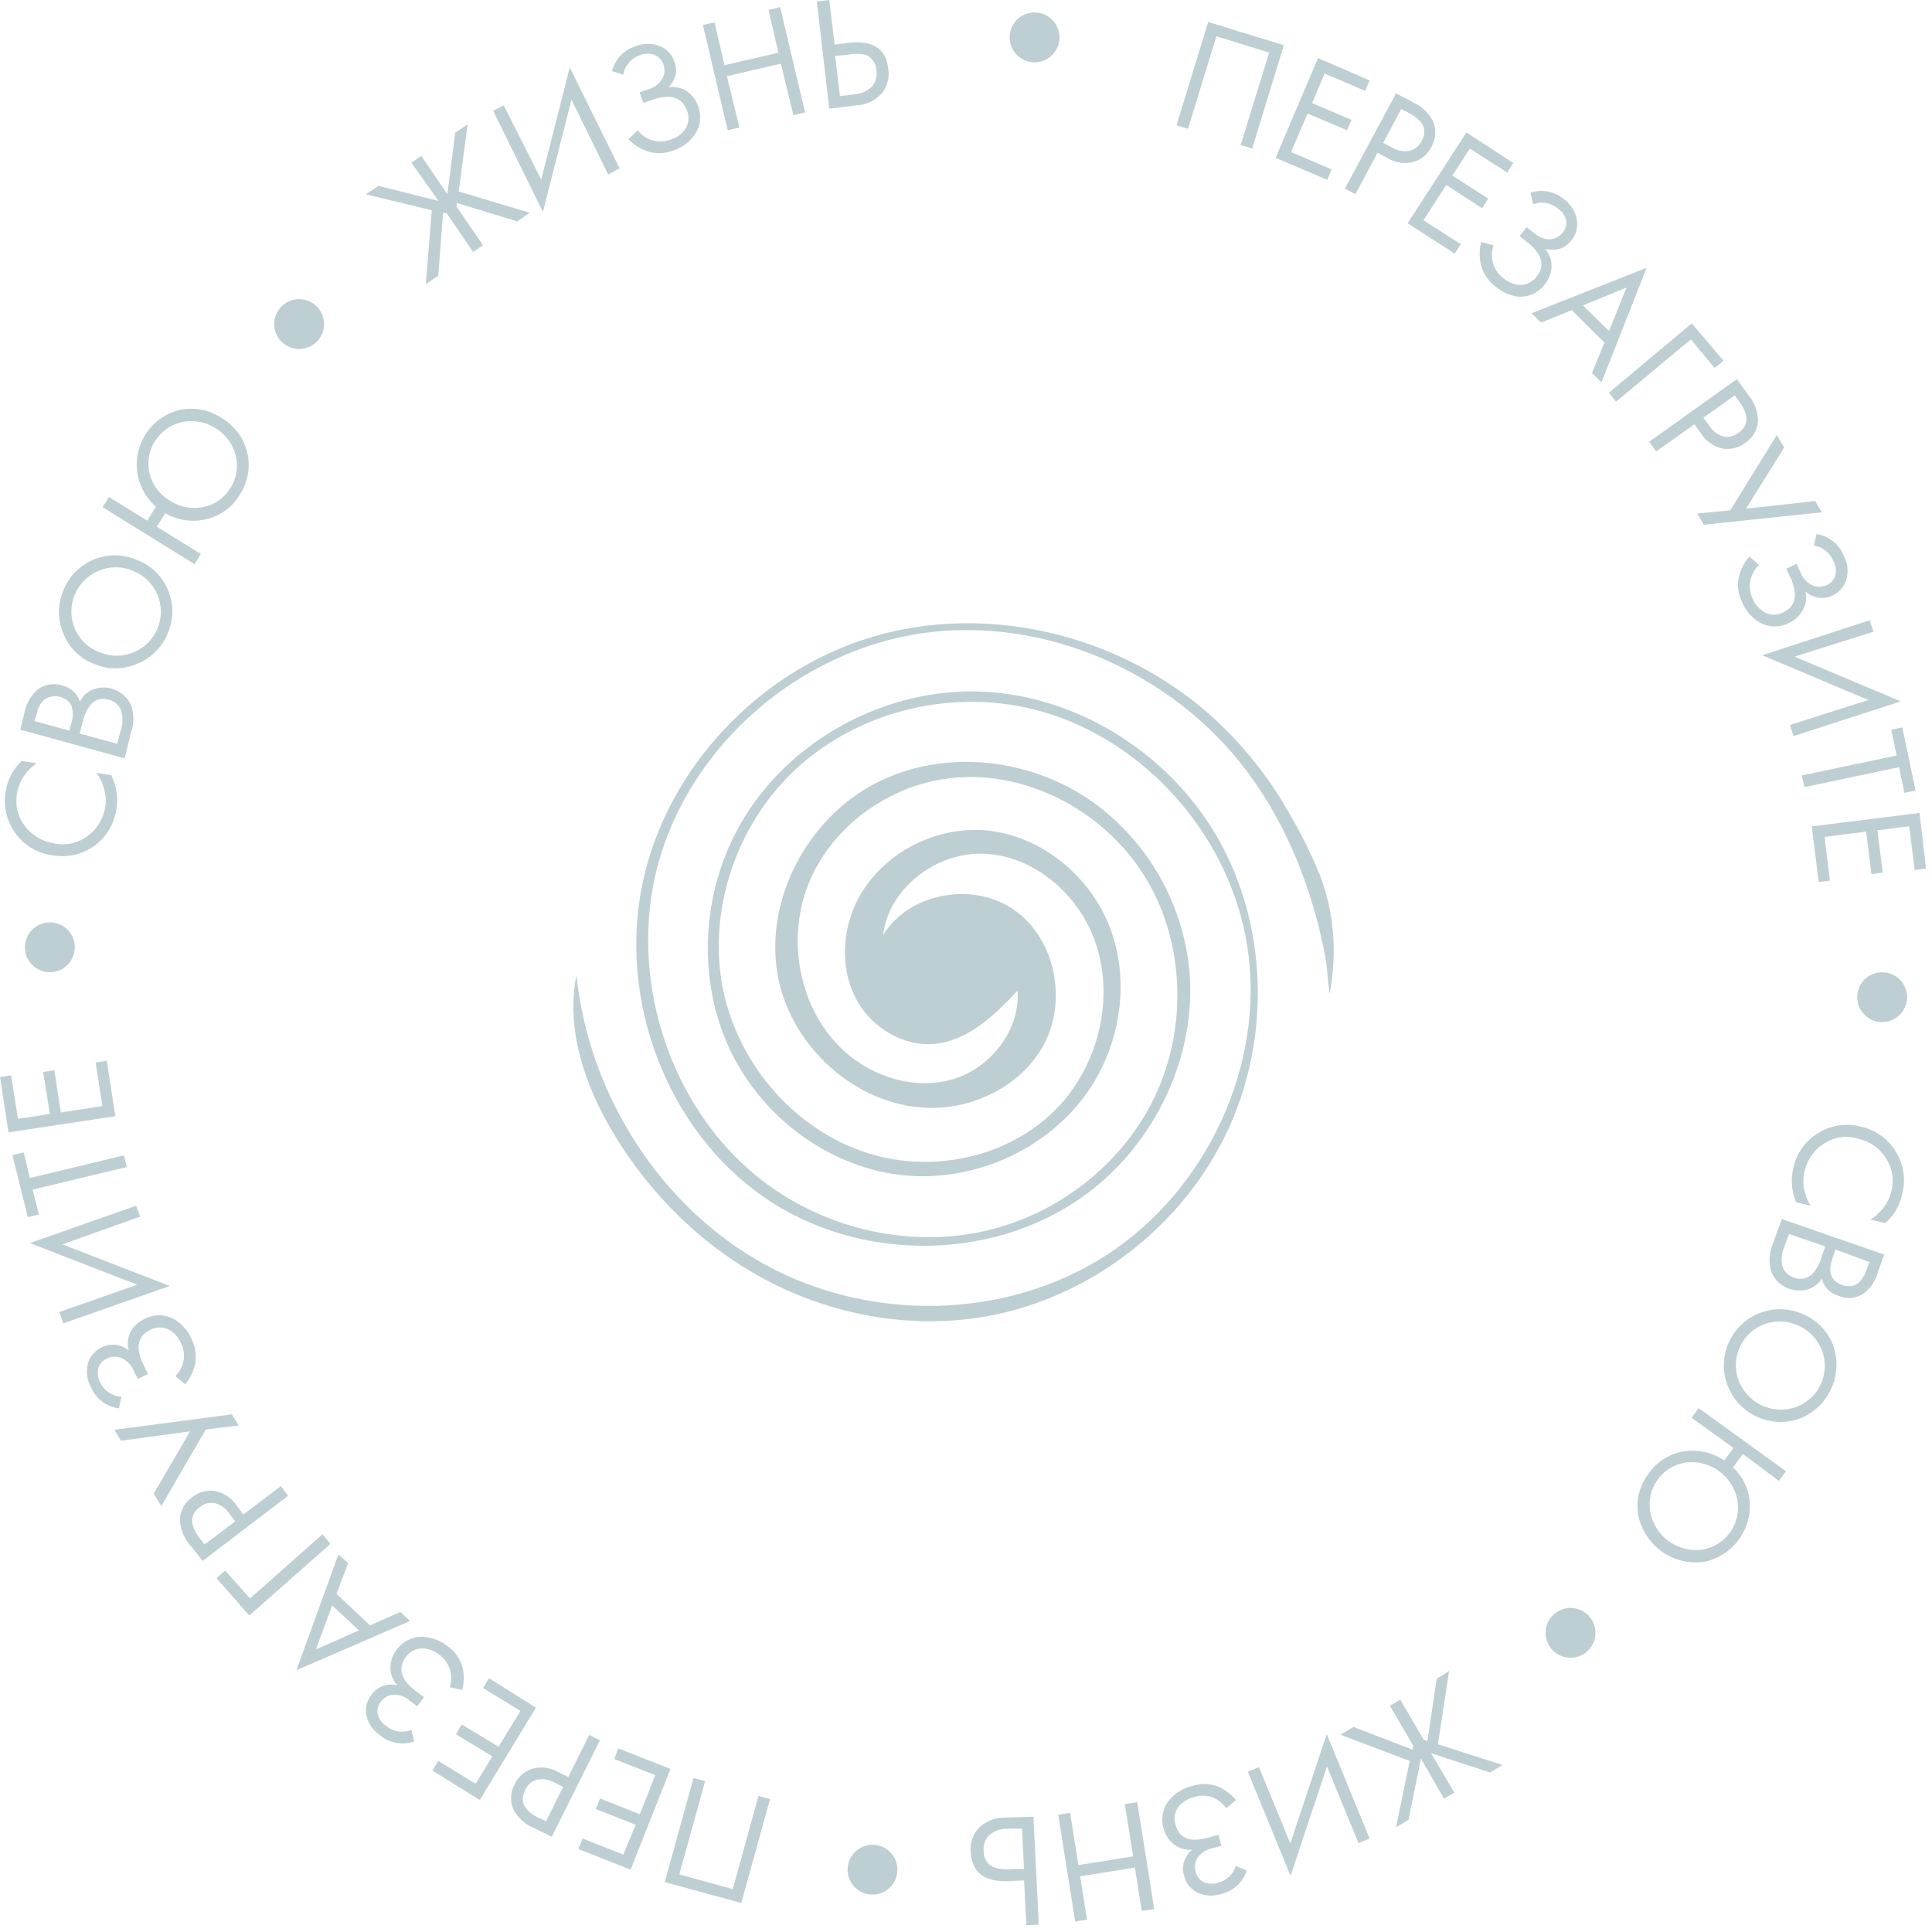 <?xml version="1.0" encoding="UTF-8"?> <svg xmlns="http://www.w3.org/2000/svg" width="155" height="155" viewBox="0 0 155 155" fill="none"> <g clip-path="url(#clip0)"> <path d="M96.93 1.76L103 3.63L100.46 11.92L99.54 11.63L101.82 4.22L97.59 2.91L95.31 10.33L94.39 10.05L96.93 1.76Z" fill="#BECFD4"></path> <path d="M109.88 6.45L109.52 7.29L106.27 5.9L105.27 8.27L108.43 9.62L108.07 10.45L104.9 9.11L103.58 12.2L106.83 13.59L106.48 14.43L102.34 12.66L105.74 4.66L109.88 6.45Z" fill="#BECFD4"></path> <path d="M112 7.49L113.39 8.22C114.094 8.539 114.664 9.095 115 9.79C115.123 10.115 115.172 10.463 115.143 10.81C115.113 11.156 115.006 11.491 114.83 11.79C114.686 12.076 114.487 12.329 114.243 12.535C113.999 12.742 113.715 12.896 113.41 12.99C113.048 13.085 112.669 13.104 112.299 13.046C111.929 12.987 111.575 12.852 111.26 12.65L110.52 12.25L108.74 15.58L107.9 15.13L112 7.49ZM112.42 8.74L110.97 11.46L111.67 11.83C112.085 12.087 112.579 12.183 113.06 12.1C113.276 12.053 113.478 11.958 113.651 11.821C113.825 11.684 113.965 11.509 114.06 11.31C114.53 10.42 114.21 9.68 113.06 9.08L112.42 8.74Z" fill="#BECFD4"></path> <path d="M121.41 13.08L120.92 13.84L117.92 11.92L116.52 14.08L119.4 15.94L118.91 16.71L116.03 14.84L114.2 17.67L117.2 19.59L116.71 20.35L112.93 17.91L117.65 10.63L121.41 13.08Z" fill="#BECFD4"></path> <path d="M123 16.38L122.78 15.46C123.244 15.307 123.739 15.278 124.218 15.374C124.696 15.471 125.141 15.69 125.51 16.01C126.035 16.405 126.393 16.983 126.51 17.63C126.56 17.927 126.545 18.23 126.465 18.521C126.386 18.811 126.244 19.08 126.05 19.31C125.809 19.622 125.477 19.853 125.1 19.97C124.73 20.07 124.34 20.07 123.97 19.97C124.311 20.367 124.492 20.877 124.48 21.4C124.458 21.913 124.268 22.405 123.94 22.8C123.695 23.137 123.368 23.406 122.99 23.581C122.612 23.756 122.195 23.831 121.78 23.8C121.122 23.709 120.504 23.432 120 23C119.432 22.583 119.02 21.988 118.83 21.31C118.67 20.69 118.67 20.04 118.83 19.42L119.83 19.68C119.664 20.143 119.647 20.646 119.78 21.12C119.92 21.594 120.207 22.011 120.6 22.31C120.954 22.616 121.394 22.805 121.86 22.85C122.131 22.871 122.403 22.823 122.65 22.709C122.897 22.595 123.11 22.42 123.27 22.2C123.98 21.31 123.73 20.38 122.52 19.42L121.91 18.94L122.48 18.23L123.09 18.71C123.438 19.032 123.896 19.207 124.37 19.2C124.565 19.185 124.755 19.129 124.927 19.036C125.099 18.943 125.25 18.815 125.37 18.66C125.478 18.532 125.559 18.384 125.609 18.224C125.658 18.064 125.676 17.896 125.66 17.73C125.62 17.527 125.54 17.334 125.425 17.163C125.31 16.991 125.162 16.844 124.99 16.73C124.719 16.5 124.392 16.347 124.042 16.285C123.693 16.224 123.333 16.256 123 16.38V16.38Z" fill="#BECFD4"></path> <path d="M127.72 29.93L128.72 27.48L126.1 24.88L123.64 25.88L122.88 25.13L132.11 21.48L128.48 30.68L127.72 29.93ZM127 24.5L129.09 26.56L130.49 23.07L127 24.5Z" fill="#BECFD4"></path> <path d="M129.08 31.51L135.73 25.94L138.27 28.94L137.57 29.52L135.65 27.23L129.65 32.23L129.08 31.51Z" fill="#BECFD4"></path> <path d="M139.35 30.41L140.27 31.69C140.772 32.286 141.045 33.041 141.04 33.82C141.008 34.168 140.898 34.505 140.718 34.804C140.538 35.104 140.293 35.359 140 35.55C139.746 35.739 139.457 35.876 139.15 35.951C138.842 36.027 138.523 36.04 138.21 35.99C137.843 35.91 137.495 35.757 137.189 35.538C136.883 35.32 136.625 35.042 136.43 34.72L135.94 34.04L132.87 36.22L132.31 35.44L139.35 30.41ZM139.17 31.72L136.66 33.51L137.12 34.15C137.381 34.559 137.777 34.864 138.24 35.01C138.453 35.059 138.674 35.059 138.887 35.011C139.1 34.962 139.299 34.867 139.47 34.73C140.29 34.15 140.33 33.34 139.59 32.3L139.17 31.72Z" fill="#BECFD4"></path> <path d="M142.55 34.9L143.14 35.9L140.08 40.81L145.63 40.2L146.16 41.1L136.69 42.1L136.17 41.2L138.82 40.94L142.55 34.9Z" fill="#BECFD4"></path> <path d="M145.52 43.77L145.74 42.85C146.223 42.922 146.679 43.12 147.061 43.424C147.444 43.727 147.74 44.126 147.92 44.58C148.238 45.168 148.313 45.857 148.13 46.5C148.048 46.784 147.904 47.045 147.708 47.267C147.513 47.488 147.271 47.663 147 47.78C146.642 47.949 146.242 48.008 145.85 47.95C145.48 47.875 145.136 47.706 144.85 47.46C144.97 47.986 144.88 48.539 144.6 49C144.344 49.442 143.956 49.792 143.49 50C143.117 50.184 142.703 50.272 142.287 50.255C141.871 50.237 141.466 50.115 141.11 49.9C140.515 49.529 140.047 48.985 139.77 48.34C139.46 47.722 139.362 47.019 139.49 46.34C139.629 45.716 139.925 45.138 140.35 44.66L141.12 45.33C140.761 45.669 140.519 46.114 140.43 46.6C140.331 47.084 140.394 47.586 140.61 48.03C140.791 48.461 141.098 48.827 141.49 49.08C141.723 49.222 141.989 49.303 142.262 49.313C142.535 49.324 142.807 49.264 143.05 49.14C144.05 48.67 144.28 47.73 143.64 46.33L143.31 45.62L144.14 45.24L144.46 45.95C144.635 46.388 144.966 46.744 145.39 46.95C145.568 47.034 145.763 47.077 145.96 47.077C146.157 47.077 146.352 47.034 146.53 46.95C146.686 46.886 146.828 46.791 146.947 46.671C147.065 46.55 147.158 46.407 147.22 46.25C147.283 46.047 147.304 45.833 147.281 45.622C147.259 45.41 147.194 45.206 147.09 45.02C146.962 44.692 146.749 44.403 146.473 44.184C146.197 43.964 145.869 43.822 145.52 43.77V43.77Z" fill="#BECFD4"></path> <path d="M143.6 58.16L149.9 56.16L141.38 52.57L150 49.76L150.3 50.68L143.97 52.68L152.5 56.27L143.9 59.05L143.6 58.16Z" fill="#BECFD4"></path> <path d="M152.79 63.61L152.36 61.55L144.76 63.15L144.56 62.21L152.16 60.61L151.73 58.55L152.62 58.36L153.68 63.42L152.79 63.61Z" fill="#BECFD4"></path> <path d="M154.52 69.68L153.61 69.8L153.17 66.29L150.62 66.61L151.05 70.01L150.14 70.13L149.72 66.72L146.38 67.14L146.81 70.65L145.91 70.76L145.35 66.3L154 65.22L154.52 69.68Z" fill="#BECFD4"></path> <path d="M151.23 98.13L150.07 97.85C150.45 97.603 150.788 97.296 151.07 96.94C151.391 96.534 151.62 96.063 151.74 95.56C151.859 95.109 151.88 94.637 151.802 94.177C151.725 93.716 151.55 93.278 151.29 92.89C151.033 92.494 150.7 92.153 150.311 91.887C149.921 91.621 149.482 91.435 149.02 91.34C148.555 91.206 148.065 91.177 147.588 91.257C147.11 91.336 146.656 91.522 146.26 91.8C145.518 92.3 144.99 93.06 144.78 93.93C144.645 94.475 144.645 95.045 144.78 95.59C144.881 95.992 145.043 96.377 145.26 96.73L144.1 96.46C143.736 95.594 143.655 94.635 143.87 93.72C143.992 93.138 144.233 92.587 144.577 92.102C144.921 91.617 145.361 91.208 145.87 90.9C146.368 90.586 146.924 90.378 147.506 90.289C148.087 90.199 148.681 90.23 149.25 90.38C149.836 90.5 150.39 90.739 150.879 91.084C151.367 91.428 151.78 91.869 152.09 92.38C152.407 92.889 152.615 93.459 152.703 94.052C152.791 94.645 152.756 95.251 152.6 95.83C152.409 96.727 151.928 97.535 151.23 98.13V98.13Z" fill="#BECFD4"></path> <path d="M151.16 100.65L150.64 102.12C150.45 102.798 150.038 103.393 149.47 103.81C149.174 103.997 148.837 104.108 148.488 104.133C148.139 104.157 147.789 104.094 147.47 103.95C147.151 103.856 146.862 103.68 146.632 103.44C146.402 103.199 146.239 102.903 146.16 102.58C145.888 103.022 145.454 103.342 144.95 103.47C144.536 103.569 144.104 103.56 143.694 103.445C143.284 103.329 142.911 103.111 142.61 102.81C142.374 102.564 142.193 102.271 142.08 101.95C141.886 101.237 141.939 100.479 142.23 99.8L142.95 97.8L151.16 100.65ZM146.44 100L143.53 99L143.16 100C142.938 100.488 142.879 101.035 142.99 101.56C143.058 101.781 143.179 101.983 143.343 102.147C143.507 102.31 143.709 102.432 143.93 102.5C144.173 102.599 144.439 102.625 144.697 102.576C144.954 102.526 145.192 102.402 145.38 102.22C145.727 101.853 145.978 101.407 146.11 100.92L146.44 100ZM149.99 101.25L147.25 100.25L147 101C147 101.13 146.92 101.25 146.89 101.37C146.86 101.515 146.843 101.662 146.84 101.81C146.837 101.976 146.86 102.141 146.91 102.3C146.974 102.471 147.077 102.625 147.21 102.75C147.376 102.904 147.574 103.02 147.79 103.09C148.016 103.176 148.26 103.207 148.5 103.18C148.676 103.152 148.846 103.091 149 103C149.142 102.9 149.264 102.774 149.36 102.63C149.448 102.517 149.525 102.397 149.59 102.27C149.628 102.185 149.661 102.098 149.69 102.01L149.99 101.25Z" fill="#BECFD4"></path> <path d="M138.54 111C138.251 110.152 138.222 109.237 138.455 108.373C138.688 107.508 139.174 106.732 139.85 106.144C140.525 105.556 141.361 105.183 142.25 105.072C143.139 104.961 144.04 105.117 144.84 105.52C145.38 105.772 145.863 106.133 146.257 106.58C146.651 107.028 146.948 107.552 147.13 108.12C147.481 109.258 147.381 110.488 146.851 111.555C146.32 112.622 145.4 113.443 144.28 113.85C143.141 114.225 141.899 114.137 140.825 113.603C139.751 113.07 138.93 112.135 138.54 111ZM143.99 112.92C144.431 112.774 144.838 112.543 145.189 112.239C145.54 111.935 145.826 111.564 146.033 111.148C146.239 110.733 146.361 110.28 146.392 109.817C146.422 109.354 146.36 108.889 146.21 108.45C145.896 107.557 145.246 106.821 144.398 106.399C143.551 105.977 142.572 105.902 141.67 106.19C140.783 106.489 140.051 107.127 139.635 107.965C139.218 108.804 139.152 109.773 139.45 110.66C139.764 111.553 140.414 112.289 141.262 112.711C142.109 113.133 143.088 113.208 143.99 112.92V112.92Z" fill="#BECFD4"></path> <path d="M139.82 116.65L139.04 117.73C139.813 118.448 140.291 119.429 140.38 120.48C140.459 121.604 140.122 122.717 139.435 123.609C138.747 124.501 137.756 125.11 136.65 125.32C135.467 125.465 134.272 125.158 133.304 124.461C132.337 123.764 131.668 122.729 131.43 121.56C131.332 120.98 131.354 120.386 131.495 119.815C131.636 119.244 131.893 118.708 132.25 118.24C132.576 117.761 132.998 117.354 133.488 117.044C133.978 116.734 134.527 116.529 135.1 116.44C136.23 116.261 137.387 116.522 138.33 117.17L139.08 116.17L135.71 113.75L136.28 112.97L143.28 118.03L142.72 118.81L139.82 116.65ZM136.53 124.33C136.984 124.263 137.419 124.105 137.81 123.865C138.201 123.625 138.539 123.309 138.805 122.936C139.071 122.563 139.259 122.139 139.358 121.692C139.457 121.244 139.464 120.781 139.38 120.33C139.2 119.4 138.673 118.573 137.906 118.016C137.14 117.459 136.19 117.214 135.25 117.33C134.797 117.398 134.361 117.556 133.97 117.795C133.579 118.035 133.241 118.351 132.975 118.724C132.709 119.098 132.521 119.521 132.422 119.969C132.323 120.416 132.316 120.88 132.4 121.33C132.58 122.26 133.107 123.087 133.874 123.644C134.64 124.201 135.59 124.446 136.53 124.33V124.33Z" fill="#BECFD4"></path> <path d="M116.68 143.82L115.85 144.3L114 141.09L113 146L112 146.6L113.1 141.28L107.53 139.17L108.59 138.55L113.33 140.37L113.39 140.07L111.51 136.85L112.34 136.36L114.22 139.58L114.52 139.68L115.26 134.68L116.26 134.06L115.36 139.94L120.54 141.6L119.54 142.2L114.81 140.66L116.68 143.82Z" fill="#BECFD4"></path> <path d="M101 141.77L103.52 147.89L106.44 139.12L109.88 147.5L108.99 147.87L106.46 141.72L103.54 150.5L100.11 142.14L101 141.77Z" fill="#BECFD4"></path> <path d="M99.15 149.7L100.02 150.06C99.876 150.519 99.616 150.933 99.266 151.262C98.916 151.591 98.487 151.825 98.02 151.94C97.389 152.157 96.698 152.125 96.09 151.85C95.817 151.72 95.578 151.531 95.389 151.295C95.2 151.06 95.067 150.784 95 150.49C94.874 150.114 94.874 149.707 95 149.33C95.124 148.967 95.345 148.645 95.64 148.4C95.117 148.442 94.597 148.289 94.18 147.97C93.776 147.651 93.488 147.209 93.36 146.71C93.236 146.313 93.214 145.891 93.298 145.483C93.382 145.075 93.569 144.696 93.84 144.38C94.294 143.844 94.907 143.466 95.59 143.3C96.254 143.073 96.975 143.073 97.64 143.3C98.233 143.539 98.757 143.924 99.16 144.42L98.37 145.07C98.094 144.665 97.699 144.354 97.24 144.18C96.769 144.025 96.261 144.025 95.79 144.18C95.334 144.287 94.922 144.531 94.61 144.88C94.435 145.089 94.316 145.339 94.264 145.607C94.211 145.874 94.227 146.15 94.31 146.41C94.61 147.51 95.51 147.85 96.99 147.41L97.75 147.2L97.99 148.08L97.24 148.29C96.772 148.384 96.358 148.652 96.08 149.04C95.975 149.208 95.906 149.397 95.881 149.594C95.855 149.791 95.871 149.991 95.93 150.18C95.968 150.343 96.038 150.497 96.138 150.631C96.238 150.765 96.365 150.877 96.51 150.96C96.698 151.057 96.905 151.115 97.117 151.129C97.328 151.142 97.54 151.112 97.74 151.04C98.07 150.955 98.372 150.788 98.619 150.553C98.866 150.319 99.048 150.025 99.15 149.7Z" fill="#BECFD4"></path> <path d="M91.6 153.31L91.05 149.83L86.66 150.53L87.21 154.01L86.26 154.16L84.9 145.59L85.85 145.44L86.52 149.63L90.91 148.93L90.24 144.74L91.24 144.59L92.6 153.16L91.6 153.31Z" fill="#BECFD4"></path> <path d="M82.91 145.75L83.34 154.41L82.34 154.46L82.16 150.86L80.99 150.92C78.99 151.02 77.99 150.25 77.88 148.63C77.836 148.268 77.874 147.9 77.99 147.555C78.106 147.209 78.297 146.893 78.55 146.63C79.09 146.116 79.805 145.827 80.55 145.82L82.91 145.75ZM82.15 149.95L82 146.71H80.89C80.312 146.691 79.747 146.891 79.31 147.27C79.159 147.44 79.046 147.641 78.979 147.858C78.912 148.075 78.892 148.304 78.92 148.53C78.91 148.794 78.978 149.055 79.115 149.28C79.251 149.506 79.451 149.687 79.69 149.8C80.158 149.965 80.658 150.017 81.15 149.95H82.15Z" fill="#BECFD4"></path> <path d="M59.47 152.67L53.33 151L55.64 142.64L56.57 142.9L54.5 150.38L58.79 151.56L60.85 144.08L61.78 144.34L59.47 152.67Z" fill="#BECFD4"></path> <path d="M46.4 148.34L46.74 147.5L50 148.79L51 146.4L47.81 145.14L48.14 144.29L51.33 145.55L52.57 142.42L49.28 141.12L49.61 140.27L53.79 141.92L50.59 150L46.4 148.34Z" fill="#BECFD4"></path> <path d="M44.27 147.36L42.86 146.66C42.136 146.377 41.538 145.84 41.18 145.15C41.046 144.83 40.986 144.484 41.005 144.137C41.024 143.791 41.121 143.453 41.29 143.15C41.425 142.861 41.616 142.602 41.854 142.389C42.091 142.176 42.368 142.013 42.67 141.91C43.03 141.806 43.407 141.777 43.779 141.825C44.151 141.873 44.508 141.998 44.83 142.19L45.59 142.57L47.27 139.19L48.13 139.62L44.27 147.36ZM43.81 146.12L45.18 143.36L44.47 143.01C44.05 142.767 43.556 142.685 43.08 142.78C42.871 142.838 42.677 142.942 42.513 143.083C42.349 143.225 42.218 143.402 42.13 143.6C41.68 144.5 42.03 145.24 43.13 145.8L43.81 146.12Z" fill="#BECFD4"></path> <path d="M34.69 142.05L35.16 141.27L38.16 143.11L39.5 140.91L36.57 139.13L37.04 138.35L40 140.14L41.75 137.26L38.75 135.42L39.23 134.64L43 137L38.49 144.41L34.69 142.05Z" fill="#BECFD4"></path> <path d="M33 138.79L33.24 139.71C32.78 139.875 32.285 139.917 31.805 139.831C31.324 139.745 30.874 139.534 30.5 139.22C29.941 138.857 29.546 138.29 29.4 137.64C29.341 137.345 29.347 137.042 29.418 136.75C29.489 136.458 29.623 136.185 29.81 135.95C30.044 135.628 30.372 135.386 30.75 135.26C31.111 135.14 31.498 135.12 31.87 135.2C31.515 134.812 31.319 134.305 31.32 133.78C31.326 133.267 31.502 132.771 31.82 132.37C32.058 132.029 32.377 131.754 32.75 131.571C33.122 131.387 33.535 131.301 33.95 131.32C34.653 131.359 35.327 131.614 35.88 132.05C36.457 132.449 36.883 133.03 37.09 133.7C37.25 134.32 37.25 134.97 37.09 135.59L36.09 135.36C36.235 134.891 36.235 134.389 36.09 133.92C35.941 133.448 35.642 133.038 35.24 132.75C34.873 132.459 34.427 132.285 33.96 132.25C33.687 132.236 33.415 132.292 33.17 132.413C32.925 132.533 32.715 132.715 32.56 132.94C31.88 133.85 32.16 134.77 33.39 135.69L34.02 136.16L33.47 136.89L32.85 136.42C32.49 136.109 32.026 135.945 31.55 135.96C31.352 135.977 31.16 136.037 30.988 136.136C30.815 136.234 30.666 136.369 30.55 136.53C30.445 136.661 30.368 136.812 30.324 136.973C30.279 137.135 30.268 137.304 30.29 137.47C30.333 137.674 30.417 137.867 30.535 138.039C30.654 138.211 30.805 138.357 30.98 138.47C31.257 138.7 31.59 138.851 31.946 138.908C32.301 138.964 32.666 138.923 33 138.79V138.79Z" fill="#BECFD4"></path> <path d="M27.93 125.4L27 127.87L29.69 130.4L32.12 129.32L32.9 130.05L23.78 134L27.15 124.71L27.93 125.4ZM28.8 130.8L26.65 128.8L25.34 132.33L28.8 130.8Z" fill="#BECFD4"></path> <path d="M26.51 123.86L20 129.61L17.37 126.61L18.06 126L20.06 128.24L25.87 123.09L26.51 123.86Z" fill="#BECFD4"></path> <path d="M16.26 125.23L15.26 123.97C14.744 123.386 14.45 122.639 14.43 121.86C14.455 121.512 14.558 121.174 14.731 120.871C14.904 120.568 15.143 120.308 15.43 120.11C15.678 119.912 15.963 119.765 16.269 119.679C16.575 119.593 16.895 119.57 17.21 119.61C17.579 119.678 17.93 119.822 18.242 120.032C18.553 120.242 18.818 120.513 19.02 120.83L19.53 121.5L22.53 119.23L23.11 120L16.26 125.23ZM16.41 123.91L18.87 122.05L18.39 121.42C18.122 121.018 17.717 120.727 17.25 120.6C17.037 120.554 16.815 120.557 16.604 120.611C16.392 120.665 16.195 120.767 16.03 120.91C15.23 121.51 15.21 122.32 15.98 123.34L16.41 123.91Z" fill="#BECFD4"></path> <path d="M12.94 120.83L12.33 119.83L15.25 114.83L9.71 115.59L9.17 114.71L18.6 113.47L19.15 114.36L16.51 114.69L12.94 120.83Z" fill="#BECFD4"></path> <path d="M9.74 112.06L9.54 112.99C9.055 112.929 8.595 112.744 8.203 112.451C7.812 112.158 7.504 111.768 7.31 111.32C6.983 110.736 6.89 110.05 7.05 109.4C7.128 109.111 7.27 108.843 7.466 108.616C7.662 108.39 7.906 108.21 8.18 108.09C8.533 107.906 8.936 107.839 9.33 107.9C9.699 107.954 10.045 108.11 10.33 108.35C10.194 107.842 10.248 107.302 10.48 106.83C10.73 106.391 11.111 106.041 11.57 105.83C11.934 105.629 12.344 105.523 12.76 105.523C13.176 105.523 13.586 105.629 13.95 105.83C14.557 106.181 15.039 106.712 15.33 107.35C15.659 107.961 15.779 108.664 15.67 109.35C15.548 109.979 15.269 110.567 14.86 111.06L14.07 110.4C14.42 110.054 14.651 109.606 14.73 109.12C14.808 108.634 14.727 108.136 14.5 107.7C14.305 107.282 13.988 106.933 13.59 106.7C13.352 106.567 13.083 106.497 12.81 106.497C12.537 106.497 12.268 106.567 12.03 106.7C11.03 107.21 10.84 108.15 11.53 109.53L11.87 110.23L11.06 110.63L10.71 109.94C10.52 109.489 10.161 109.13 9.71 108.94C9.526 108.865 9.327 108.832 9.128 108.842C8.93 108.853 8.736 108.906 8.56 109C8.408 109.07 8.271 109.17 8.157 109.293C8.044 109.417 7.957 109.562 7.9 109.72C7.841 109.925 7.824 110.14 7.852 110.352C7.879 110.563 7.95 110.767 8.06 110.95C8.217 111.267 8.455 111.537 8.75 111.732C9.045 111.927 9.387 112.04 9.74 112.06Z" fill="#BECFD4"></path> <path d="M11.24 97.61L5 99.83L13.62 103.17L5.08 106.17L4.76 105.26L11 103.07L2.4 99.73L10.92 96.73L11.24 97.61Z" fill="#BECFD4"></path> <path d="M1.9 92.46L2.4 94.51L9.94 92.69L10.17 93.63L2.62 95.44L3.12 97.44L2.23 97.65L1 92.67L1.9 92.46Z" fill="#BECFD4"></path> <path d="M0 86.4L0.9 86.27L1.44 89.76L4 89.37L3.46 86L4.36 85.86L4.88 89.25L8.21 88.74L7.67 85.24L8.57 85.1L9.25 89.55L0.68 90.85L0 86.4Z" fill="#BECFD4"></path> <path d="M1.75 61.05L2.93 61.24C2.54 61.511 2.201 61.85 1.93 62.24C1.64 62.667 1.446 63.151 1.36 63.66C1.277 64.117 1.291 64.587 1.401 65.038C1.511 65.489 1.715 65.912 2 66.28C2.58 67.038 3.435 67.537 4.38 67.67C4.858 67.768 5.351 67.759 5.825 67.643C6.299 67.528 6.741 67.308 7.12 67C7.826 66.45 8.298 65.653 8.44 64.77C8.528 64.217 8.479 63.65 8.3 63.12C8.175 62.718 7.986 62.34 7.74 62L8.92 62.19C9.345 63.029 9.492 63.981 9.34 64.91C9.259 65.495 9.061 66.058 8.757 66.564C8.453 67.07 8.05 67.51 7.571 67.857C7.093 68.203 6.549 68.45 5.974 68.581C5.398 68.712 4.801 68.725 4.22 68.62C3.623 68.546 3.048 68.349 2.531 68.041C2.015 67.733 1.568 67.32 1.22 66.83C0.869 66.343 0.621 65.789 0.492 65.202C0.363 64.616 0.356 64.009 0.47 63.42C0.616 62.508 1.067 61.672 1.75 61.05V61.05Z" fill="#BECFD4"></path> <path d="M1.63 58.54L2 57C2.164 56.314 2.551 55.702 3.1 55.26C3.375 55.072 3.689 54.951 4.019 54.906C4.349 54.86 4.685 54.893 5 55C5.326 55.074 5.627 55.23 5.874 55.454C6.121 55.679 6.306 55.963 6.41 56.28C6.644 55.81 7.053 55.451 7.55 55.28C7.955 55.144 8.39 55.119 8.808 55.206C9.226 55.294 9.614 55.492 9.93 55.78C10.183 56.004 10.384 56.281 10.52 56.59C10.762 57.29 10.762 58.051 10.52 58.75L10 60.84L1.63 58.54ZM2.76 57.85L5.56 58.62L5.75 57.92C5.786 57.799 5.813 57.675 5.83 57.55C5.846 57.404 5.846 57.257 5.83 57.11C5.819 56.943 5.785 56.778 5.73 56.62C5.658 56.454 5.544 56.31 5.4 56.2C5.223 56.054 5.014 55.951 4.79 55.9C4.557 55.841 4.313 55.841 4.08 55.9C3.894 55.936 3.72 56.015 3.57 56.13C3.434 56.239 3.319 56.371 3.23 56.52C3.154 56.642 3.087 56.769 3.03 56.9L3 57.13L2.76 57.85ZM6.39 58.85L9.39 59.67L9.68 58.61C9.873 58.093 9.883 57.525 9.71 57C9.631 56.783 9.497 56.59 9.322 56.44C9.147 56.289 8.936 56.186 8.71 56.14C8.463 56.057 8.197 56.048 7.945 56.114C7.693 56.179 7.465 56.317 7.29 56.51C6.971 56.902 6.752 57.365 6.65 57.86L6.39 58.85Z" fill="#BECFD4"></path> <path d="M13.47 47.33C13.708 47.874 13.83 48.461 13.83 49.055C13.83 49.649 13.708 50.236 13.47 50.78C13.25 51.34 12.917 51.85 12.492 52.276C12.067 52.703 11.559 53.038 11 53.26C10.454 53.497 9.865 53.62 9.27 53.62C8.675 53.62 8.086 53.497 7.54 53.26C6.982 53.048 6.475 52.722 6.051 52.301C5.627 51.881 5.296 51.376 5.08 50.82C4.847 50.276 4.727 49.691 4.727 49.1C4.727 48.509 4.847 47.924 5.08 47.38C5.294 46.828 5.617 46.325 6.029 45.901C6.441 45.477 6.935 45.14 7.48 44.91C8.026 44.673 8.615 44.55 9.21 44.55C9.805 44.55 10.394 44.673 10.94 44.91C11.507 45.115 12.025 45.436 12.46 45.853C12.896 46.27 13.24 46.773 13.47 47.33V47.33ZM7.9 45.8C7.472 45.978 7.083 46.239 6.755 46.568C6.428 46.897 6.169 47.287 5.992 47.716C5.816 48.145 5.726 48.605 5.727 49.069C5.728 49.533 5.821 49.992 6 50.42C6.181 50.86 6.453 51.258 6.798 51.587C7.142 51.916 7.552 52.169 8 52.33C8.431 52.516 8.896 52.611 9.365 52.611C9.834 52.611 10.299 52.516 10.73 52.33C11.159 52.153 11.549 51.892 11.877 51.564C12.205 51.235 12.465 50.845 12.642 50.416C12.818 49.986 12.908 49.526 12.906 49.062C12.904 48.597 12.81 48.138 12.63 47.71C12.45 47.277 12.184 46.885 11.85 46.556C11.514 46.228 11.117 45.971 10.68 45.8C10.242 45.609 9.768 45.51 9.29 45.51C8.812 45.51 8.339 45.609 7.9 45.8V45.8Z" fill="#BECFD4"></path> <path d="M11.81 41.77L12.51 40.65C11.892 40.111 11.434 39.412 11.184 38.631C10.934 37.849 10.903 37.014 11.093 36.216C11.284 35.418 11.689 34.688 12.265 34.103C12.84 33.519 13.565 33.103 14.36 32.9C14.94 32.768 15.54 32.756 16.125 32.865C16.71 32.973 17.266 33.2 17.76 33.53C18.274 33.826 18.722 34.223 19.078 34.698C19.434 35.172 19.69 35.714 19.83 36.29C19.97 36.862 19.991 37.456 19.891 38.036C19.791 38.615 19.573 39.169 19.25 39.66C18.959 40.163 18.567 40.601 18.099 40.945C17.631 41.289 17.097 41.533 16.53 41.66C15.418 41.923 14.247 41.748 13.26 41.17L12.58 42.26L16.11 44.44L15.61 45.26L8.23 40.69L8.74 39.87L11.81 41.77ZM14.55 33.88C14.112 33.983 13.698 34.17 13.332 34.433C12.967 34.696 12.656 35.028 12.419 35.411C12.183 35.794 12.024 36.219 11.952 36.664C11.88 37.108 11.896 37.562 12 38C12.115 38.456 12.321 38.883 12.604 39.258C12.887 39.632 13.243 39.946 13.65 40.18C14.043 40.438 14.483 40.615 14.945 40.699C15.407 40.783 15.882 40.773 16.34 40.67C16.786 40.581 17.208 40.399 17.579 40.136C17.95 39.872 18.26 39.533 18.49 39.14C18.738 38.756 18.902 38.325 18.973 37.874C19.043 37.422 19.018 36.961 18.9 36.52C18.788 36.064 18.585 35.634 18.303 35.258C18.022 34.882 17.667 34.566 17.26 34.33C16.861 34.079 16.416 33.91 15.95 33.833C15.485 33.755 15.009 33.772 14.55 33.88Z" fill="#BECFD4"></path> <path d="M33 13.05L33.8 12.51L35.89 15.58L36.52 10.65L37.52 9.97L36.8 15.36L42.5 17.07L41.5 17.76L36.64 16.28V16.59L38.75 19.67L37.95 20.21L35.85 17.13L35.55 17.05L35.16 22.12L34.16 22.81L34.64 16.87L29.36 15.59L30.36 14.91L35.18 16.12L33 13.05Z" fill="#BECFD4"></path> <path d="M48.79 14L45.85 8L43.56 17L39.56 8.89L40.42 8.46L43.42 14.41L45.71 5.41L49.71 13.51L48.79 14Z" fill="#BECFD4"></path> <path d="M50 6L49.1 5.7C49.221 5.23 49.461 4.798 49.797 4.448C50.134 4.097 50.555 3.84 51.02 3.7C51.64 3.455 52.33 3.455 52.95 3.7C53.226 3.816 53.474 3.991 53.675 4.212C53.877 4.433 54.029 4.695 54.12 4.98C54.245 5.305 54.276 5.658 54.21 6C54.109 6.379 53.909 6.724 53.63 7C54.15 6.922 54.681 7.04 55.12 7.33C55.531 7.62 55.839 8.034 56 8.51C56.152 8.898 56.204 9.317 56.149 9.73C56.095 10.143 55.937 10.535 55.69 10.87C55.275 11.437 54.69 11.857 54.02 12.07C53.383 12.323 52.679 12.358 52.02 12.17C51.411 11.976 50.861 11.632 50.42 11.17L51.16 10.46C51.466 10.846 51.886 11.126 52.36 11.26C52.833 11.4 53.34 11.379 53.8 11.2C54.248 11.063 54.643 10.79 54.93 10.42C55.091 10.199 55.192 9.941 55.225 9.67C55.259 9.398 55.222 9.123 55.12 8.87C54.72 7.8 53.81 7.52 52.35 8L51.62 8.26L51.31 7.41L52.05 7.15C52.506 7.017 52.895 6.717 53.14 6.31C53.236 6.138 53.294 5.946 53.308 5.749C53.321 5.552 53.291 5.354 53.22 5.17C53.169 5.01 53.085 4.862 52.975 4.735C52.865 4.608 52.731 4.504 52.58 4.43C52.384 4.345 52.173 4.302 51.96 4.302C51.747 4.302 51.536 4.345 51.34 4.43C50.995 4.545 50.688 4.752 50.452 5.029C50.216 5.305 50.059 5.641 50 6Z" fill="#BECFD4"></path> <path d="M57.33 1.8L58.12 5.23L62.45 4.23L61.66 0.79L62.59 0.57L64.59 9.02L63.65 9.24L62.65 5.11L58.32 6.11L59.32 10.23L58.38 10.45L56.39 2L57.33 1.8Z" fill="#BECFD4"></path> <path d="M66.53 8.72L65.53 0.12L66.53 0L66.96 3.58L68 3.44C70 3.2 71.087 3.887 71.26 5.5C71.32 5.852 71.303 6.212 71.212 6.557C71.12 6.902 70.956 7.224 70.73 7.5C70.215 8.068 69.496 8.409 68.73 8.45L66.53 8.72ZM67 4.48L67.39 7.71L68.5 7.57C69.067 7.545 69.603 7.305 70 6.9C70.138 6.72 70.238 6.513 70.291 6.293C70.344 6.072 70.351 5.843 70.31 5.62C70.299 5.356 70.212 5.1 70.059 4.884C69.907 4.667 69.695 4.499 69.45 4.4C68.966 4.289 68.464 4.289 67.98 4.4L67 4.48Z" fill="#BECFD4"></path> <path d="M78.359 55.475C70.475 55.307 62.593 59.829 58.977 66.899C56.269 72.192 56.014 78.755 58.529 84.143C61.045 89.531 66.351 93.559 72.214 94.26C78.077 94.962 84.279 92.198 87.517 87.216C89.93 83.504 90.633 78.633 89.072 74.483C87.51 70.332 83.615 67.091 79.243 66.635C74.871 66.18 70.258 68.713 68.523 72.793C67.518 75.159 67.499 77.997 68.738 80.245C69.977 82.494 72.542 84.016 75.079 83.737C77.719 83.444 79.81 81.432 81.633 79.484C81.861 82.66 79.46 85.696 76.431 86.587C73.402 87.478 69.999 86.415 67.668 84.269C64.147 81.027 63.076 75.483 64.826 71.009C66.576 66.536 70.892 63.287 75.598 62.519C82.176 61.448 89.108 65.216 92.306 71.115C95.122 76.307 95.147 82.891 92.541 88.193C89.936 93.496 84.816 97.425 79.096 98.742C73.376 100.059 67.161 98.801 62.277 95.523C54.061 90.009 50.182 78.85 52.82 69.257C55.459 59.663 64.218 52.207 73.988 50.803C83.757 49.399 94.038 53.91 100.01 61.84C103.313 66.23 105.345 71.508 106.359 76.923C106.449 77.404 106.512 78.645 106.676 79.716C107.282 76.525 107.056 73.106 105.845 70.089C105.135 68.379 104.307 66.723 103.366 65.131C101.601 62.029 99.316 59.26 96.613 56.947C89.379 50.816 79.086 48.406 70.024 51.082C60.962 53.758 53.475 61.592 51.537 70.92C49.599 80.248 53.495 90.642 61.283 96.043C69.072 101.443 80.343 101.269 87.748 95.344C93.055 91.103 96.183 84.08 95.362 77.301C95.033 74.719 94.177 72.233 92.85 70C91.522 67.767 89.751 65.836 87.647 64.326C82.621 60.772 75.639 60.018 70.192 62.868C64.744 65.719 61.283 72.24 62.411 78.326C63.54 84.413 69.472 89.34 75.588 88.854C78.89 88.593 82.129 86.772 83.724 83.844C85.651 80.305 84.675 75.352 81.402 73.026C78.13 70.701 72.978 71.586 70.851 75.007C71.313 71.236 75.108 68.374 78.88 68.491C82.652 68.609 86.059 71.329 87.57 74.811C89.635 79.569 88.262 85.517 84.57 89.142C80.878 92.766 75.202 94.03 70.228 92.691C64.1 91.038 59.227 85.568 57.992 79.291C56.758 73.015 59.085 66.213 63.713 61.834C68.341 57.454 75.065 55.549 81.33 56.582C90.759 58.133 98.599 66.412 100.071 75.934C101.542 85.456 96.768 95.563 88.705 100.735C80.642 105.907 69.783 106.06 61.386 101.463C52.988 96.865 47.245 87.822 46.245 78.237C45.382 82.557 46.908 87.036 49.152 90.816C52.121 95.819 56.417 100.044 61.543 102.736C66.67 105.429 72.618 106.56 78.346 105.735C87.121 104.471 95.072 98.422 98.696 90.259C101.916 82.997 101.65 74.187 97.727 67.283C93.804 60.38 86.243 55.649 78.359 55.475Z" fill="#BECFD4"></path> <circle cx="83" cy="3" r="2" fill="#BECFD4"></circle> <circle cx="24" cy="26" r="2" fill="#BECFD4"></circle> <circle cx="4" cy="76" r="2" fill="#BECFD4"></circle> <circle cx="70" cy="150" r="2" fill="#BECFD4"></circle> <circle cx="126" cy="131" r="2" fill="#BECFD4"></circle> <circle cx="151" cy="80" r="2" fill="#BECFD4"></circle> </g> <defs> <clipPath id="clip0"> <rect width="154.52" height="154.46" fill="white"></rect> </clipPath> </defs> </svg> 